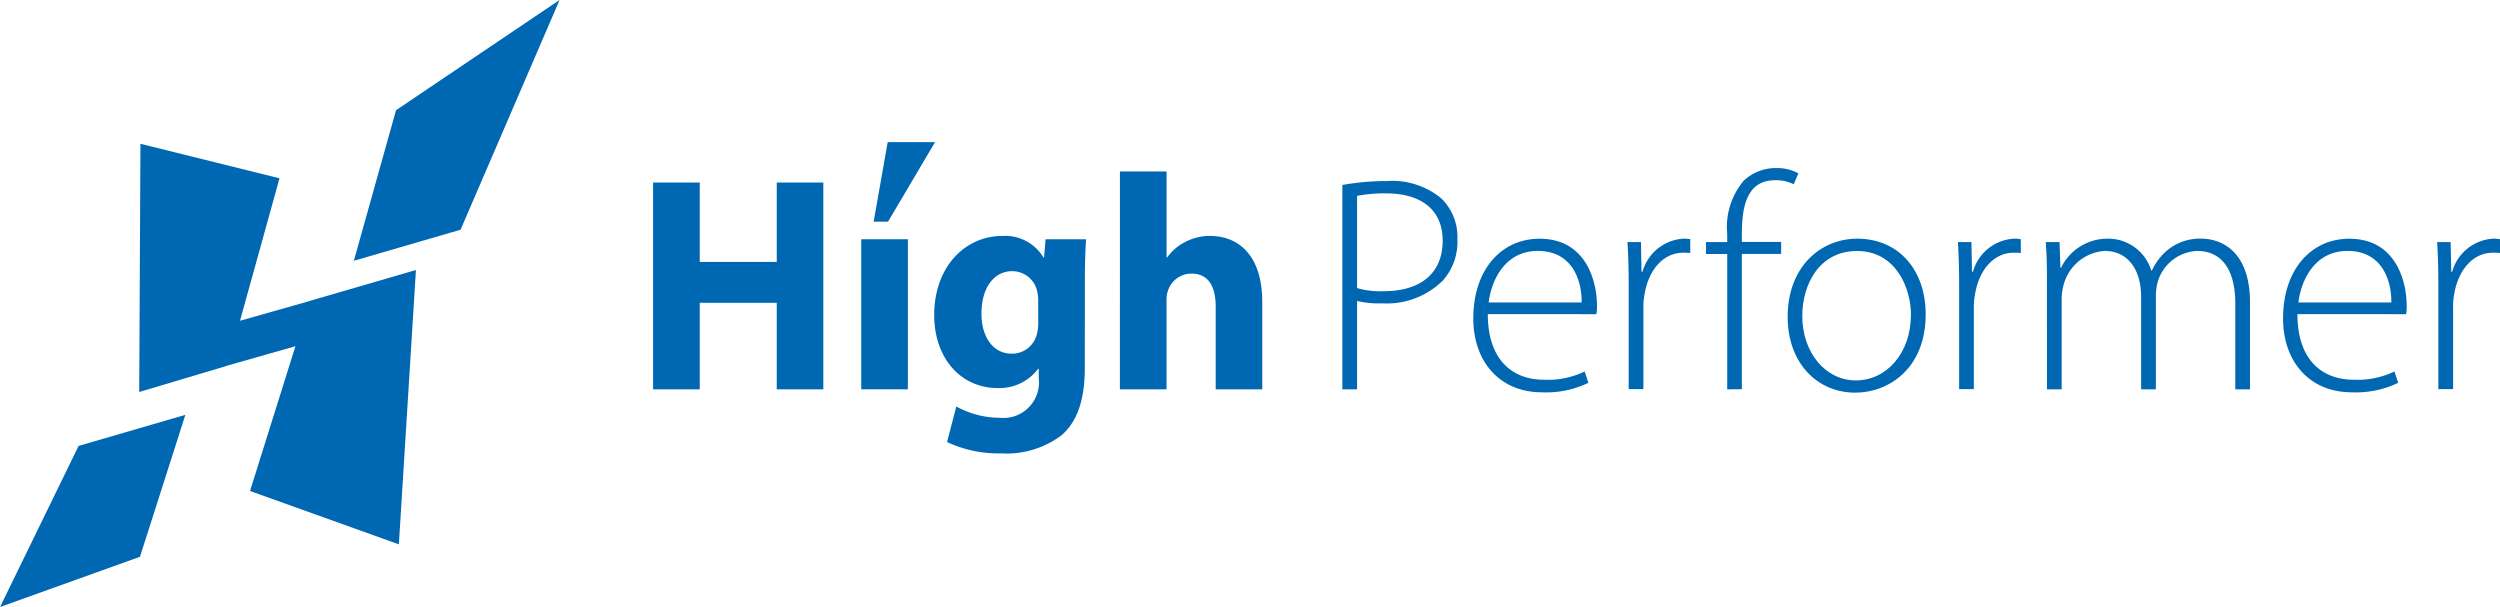 <svg xmlns="http://www.w3.org/2000/svg" width="160.005" height="38.848" viewBox="0 0 160.005 38.848">
  <g id="グループ_119" data-name="グループ 119" transform="translate(-1168.841 -313.397)">
    <g id="グループ_118" data-name="グループ 118" transform="translate(1168.841 313.397)">
      <g id="グループ_114" data-name="グループ 114">
        <path id="パス_13" data-name="パス 13" d="M1203.859,328.1l-6.83,1.987,2.7-9.637,10.468-7.057Z" transform="translate(-1174.382 -313.397)" fill="#0068b3"/>
        <path id="パス_14" data-name="パス 14" d="M1190.805,334.917l0,.006-4.424,1.254,2.527-9.117-8.9-2.209-.078,15.885,5.578-1.664v-.007l4.42-1.258-2.906,9.265,9.526,3.416,1.093-17.56Z" transform="translate(-1171.02 -315.648)" fill="#0068b3"/>
        <path id="パス_15" data-name="パス 15" d="M1177.8,355.528l-8.956,3.214,5.028-10.31,6.833-1.989Z" transform="translate(-1168.841 -319.893)" fill="#0068b3"/>
      </g>
      <g id="グループ_117" data-name="グループ 117" transform="translate(41.8 9.096)">
        <g id="グループ_115" data-name="グループ 115" transform="translate(44.113 1.665)">
          <path id="パス_16" data-name="パス 16" d="M1275.774,328.069a16.281,16.281,0,0,1,2.845-.251,4.915,4.915,0,0,1,3.495,1.118,3.428,3.428,0,0,1,1.023,2.589,3.733,3.733,0,0,1-.921,2.652,5.1,5.1,0,0,1-3.889,1.469,5.914,5.914,0,0,1-1.61-.153v5.655h-.943Zm.943,6.6a5.391,5.391,0,0,0,1.687.2c2.378,0,3.79-1.138,3.79-3.237,0-2.082-1.513-3.024-3.611-3.024a9.139,9.139,0,0,0-1.866.159Z" transform="translate(-1275.774 -326.992)" fill="#0068b3"/>
          <path id="パス_17" data-name="パス 17" d="M1287.136,337.238c0,3.006,1.647,4.2,3.592,4.2a5.437,5.437,0,0,0,2.608-.53l.237.727a6.206,6.206,0,0,1-2.965.608c-2.712,0-4.4-1.961-4.4-4.73,0-3.141,1.806-5.1,4.24-5.1,3.082,0,3.674,2.9,3.674,4.258a2.24,2.24,0,0,1-.042.571Zm6.005-.744c.02-1.315-.53-3.3-2.807-3.3-2.08,0-2.966,1.845-3.142,3.3Z" transform="translate(-1277.826 -327.895)" fill="#0068b3"/>
          <path id="パス_18" data-name="パス 18" d="M1298.564,335.453c0-.942-.018-1.9-.08-2.826h.866l.036,1.9h.062a2.9,2.9,0,0,1,2.667-2.12,2.591,2.591,0,0,1,.39.037v.886a2.912,2.912,0,0,0-.447-.021c-1.3,0-2.219,1.122-2.475,2.632a4.362,4.362,0,0,0-.078.9v5.2h-.942Z" transform="translate(-1280.238 -327.895)" fill="#0068b3"/>
          <path id="パス_19" data-name="パス 19" d="M1306.1,340.947v-8.66h-1.356v-.764h1.356v-.511a4.633,4.633,0,0,1,1.04-3.4,2.979,2.979,0,0,1,2.1-.826,2.809,2.809,0,0,1,1.413.337l-.294.7a2.532,2.532,0,0,0-1.2-.258c-1.765,0-2.121,1.613-2.121,3.418v.532h2.514v.764h-2.514v8.66Z" transform="translate(-1281.468 -326.79)" fill="#0068b3"/>
          <path id="パス_20" data-name="パス 20" d="M1315.571,342.264c-2.435,0-4.322-1.9-4.322-4.848,0-3.222,2.122-5.007,4.455-5.007,2.613,0,4.378,1.964,4.378,4.846,0,3.5-2.411,5.009-4.494,5.009Zm3.57-4.966c0-1.729-.96-4.1-3.456-4.1-2.411,0-3.5,2.139-3.5,4.163,0,2.356,1.5,4.119,3.418,4.119h.018c1.965,0,3.515-1.763,3.515-4.179" transform="translate(-1282.748 -327.895)" fill="#0068b3"/>
          <path id="パス_21" data-name="パス 21" d="M1324.89,335.453c0-.942-.02-1.9-.079-2.826h.865l.039,1.9h.058a2.9,2.9,0,0,1,2.669-2.12,2.694,2.694,0,0,1,.394.037v.886a3.041,3.041,0,0,0-.453-.021c-1.295,0-2.219,1.122-2.471,2.632a4.288,4.288,0,0,0-.082.9v5.2h-.94Z" transform="translate(-1285.414 -327.895)" fill="#0068b3"/>
          <path id="パス_22" data-name="パス 22" d="M1331.883,334.881c0-.862-.019-1.51-.076-2.254h.883l.057,1.644h.042a3.3,3.3,0,0,1,3.062-1.862,2.883,2.883,0,0,1,2.71,2.041h.041a3.71,3.71,0,0,1,.957-1.274,3.258,3.258,0,0,1,2.244-.766c.92,0,3.077.51,3.077,4.085v5.557h-.94v-5.48c0-2.122-.827-3.377-2.455-3.377a2.758,2.758,0,0,0-2.474,1.866,3.429,3.429,0,0,0-.155.942v6.049h-.943V336.14c0-1.691-.805-2.945-2.333-2.945a2.912,2.912,0,0,0-2.613,2.118,3.329,3.329,0,0,0-.14.922v5.817h-.943Z" transform="translate(-1286.789 -327.895)" fill="#0068b3"/>
          <path id="パス_23" data-name="パス 23" d="M1351.633,337.238c0,3.006,1.651,4.2,3.6,4.2a5.462,5.462,0,0,0,2.611-.53l.237.727a6.228,6.228,0,0,1-2.967.608c-2.706,0-4.4-1.961-4.4-4.73,0-3.141,1.806-5.1,4.238-5.1,3.082,0,3.673,2.9,3.673,4.258a2.373,2.373,0,0,1-.04.571Zm6.009-.744c.02-1.315-.529-3.3-2.805-3.3-2.081,0-2.966,1.845-3.141,3.3Z" transform="translate(-1290.506 -327.895)" fill="#0068b3"/>
          <path id="パス_24" data-name="パス 24" d="M1363.064,335.453c0-.942-.018-1.9-.077-2.826h.863l.039,1.9h.06a2.9,2.9,0,0,1,2.672-2.12,2.642,2.642,0,0,1,.389.037v.886a3.017,3.017,0,0,0-.452-.021c-1.3,0-2.218,1.122-2.477,2.632a4.585,4.585,0,0,0-.072.9v5.2h-.946Z" transform="translate(-1292.918 -327.895)" fill="#0068b3"/>
        </g>
        <g id="グループ_116" data-name="グループ 116">
          <path id="パス_25" data-name="パス 25" d="M1223.854,327.938v5.082h4.927v-5.082h2.981v13.235h-2.981v-5.54h-4.927v5.54h-2.986V327.938Z" transform="translate(-1220.868 -325.351)" fill="#0068b3"/>
          <rect id="長方形_36" data-name="長方形 36" width="2.983" height="9.605" transform="translate(13.322 6.216)" fill="#0068b3"/>
          <path id="パス_26" data-name="パス 26" d="M1252.9,340.611c0,1.844-.375,3.358-1.47,4.322a5.848,5.848,0,0,1-3.89,1.175,7.707,7.707,0,0,1-3.456-.726l.59-2.275a5.83,5.83,0,0,0,2.785.724,2.279,2.279,0,0,0,2.494-2.532v-.608h-.036a3.1,3.1,0,0,1-2.593,1.236c-2.375,0-4.063-1.924-4.063-4.671,0-3.1,1.984-5.064,4.359-5.064a2.862,2.862,0,0,1,2.631,1.373h.039l.1-1.161h2.588c-.036.632-.076,1.436-.076,2.867Zm-2.983-4.3a2.639,2.639,0,0,0-.061-.554,1.631,1.631,0,0,0-1.61-1.311c-1.1,0-1.961.979-1.961,2.727,0,1.434.707,2.553,1.941,2.553a1.632,1.632,0,0,0,1.593-1.2,2.824,2.824,0,0,0,.1-.8Z" transform="translate(-1225.27 -326.187)" fill="#0068b3"/>
          <path id="パス_27" data-name="パス 27" d="M1258.056,327.056h2.986v5.5h.038a3.168,3.168,0,0,1,1.179-1,3.356,3.356,0,0,1,1.552-.374c1.9,0,3.354,1.316,3.354,4.22V341h-2.98v-5.286c0-1.254-.433-2.12-1.554-2.12a1.578,1.578,0,0,0-1.492,1.063,1.763,1.763,0,0,0-.1.648V341h-2.986Z" transform="translate(-1228.178 -325.178)" fill="#0068b3"/>
          <path id="パス_28" data-name="パス 28" d="M1242.373,324.718h-3.035l-.9,5.09h.921l3.01-5.09Z" transform="translate(-1224.323 -324.718)" fill="#0068b3"/>
        </g>
      </g>
    </g>
  </g>
</svg>
